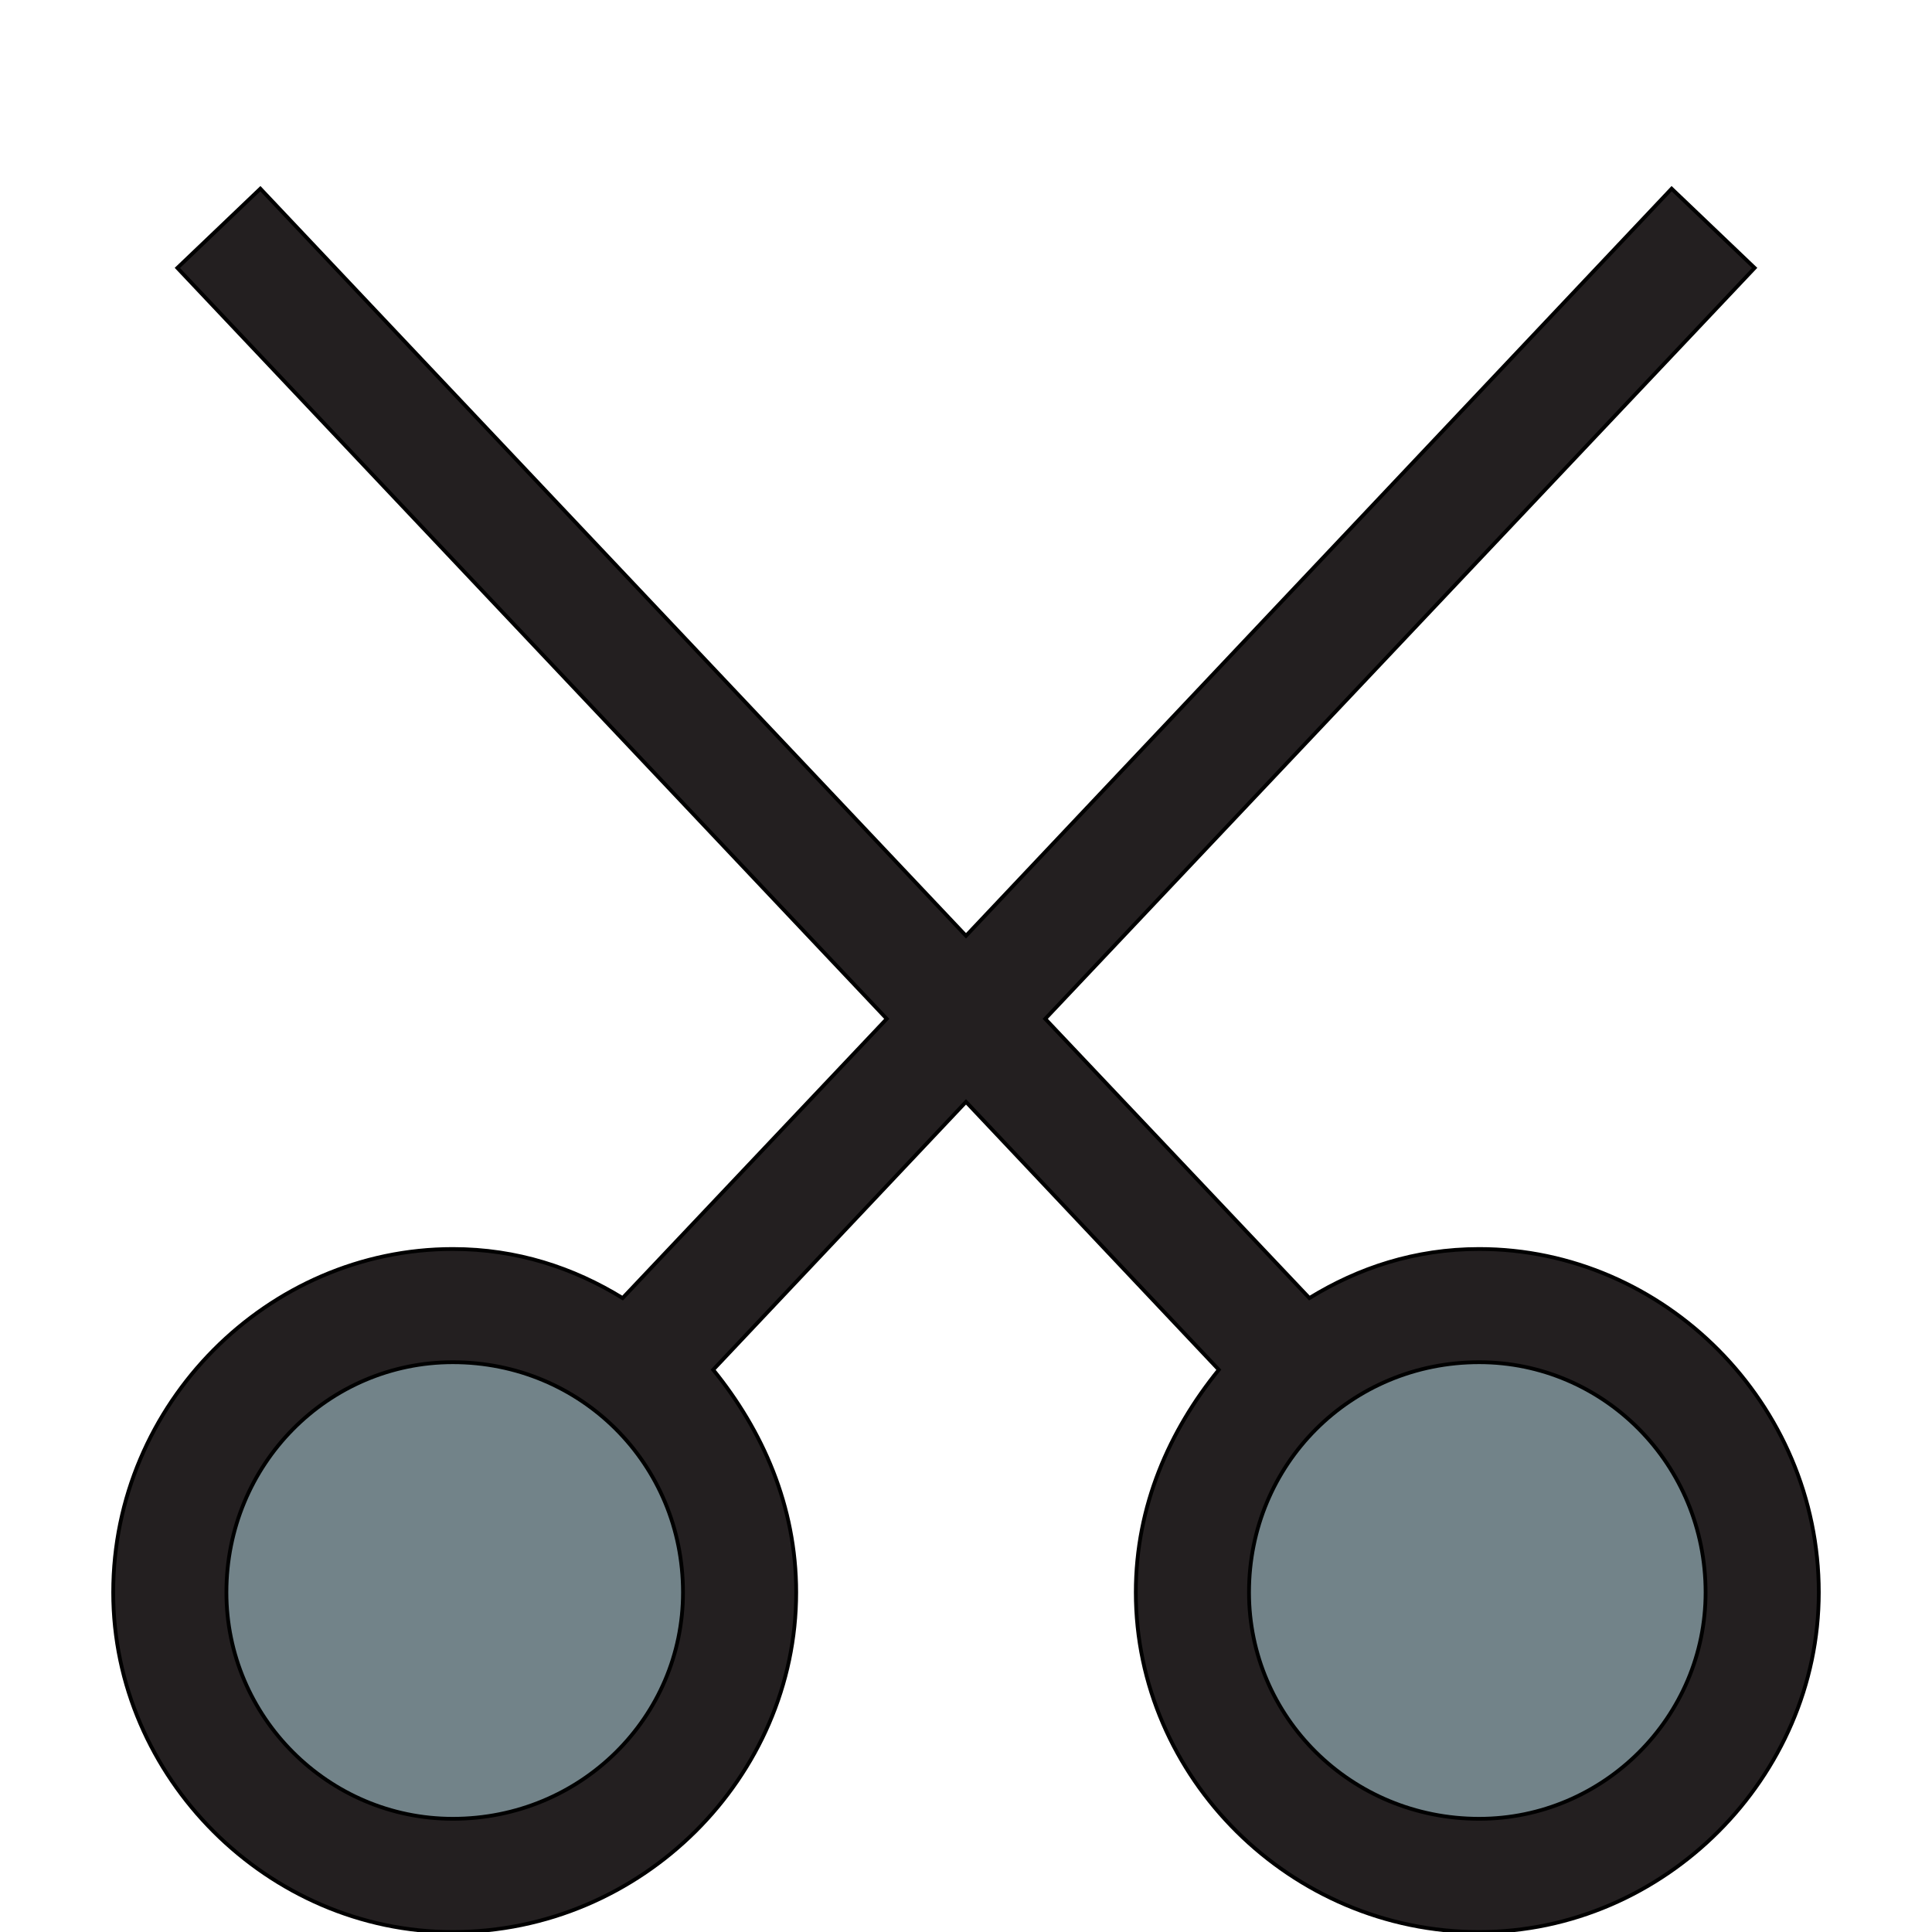 <svg id="th_the_cut" width="100%" height="100%" xmlns="http://www.w3.org/2000/svg" version="1.1" xmlns:xlink="http://www.w3.org/1999/xlink" xmlns:svgjs="http://svgjs.com/svgjs" preserveAspectRatio="xMidYMin slice" data-uid="the_cut" data-keyword="the_cut" viewBox="0 0 512 512" data-colors="[&quot;#231f20&quot;,&quot;#ffffff&quot;,&quot;#3e4347&quot;]"><defs id="SvgjsDefs58969"></defs><path id="th_the_cut_0" d="M392 331C375 331 360 336 347 344L277 270L465 71L443 50L256 248L69 50L47 71L235 270L165 344C152 336 137 331 120 331C71 331 30 372 30 422C30 471 71 512 120 512C170 512 211 471 211 422C211 399 202 379 189 363L256 292L323 363C310 379 301 399 301 422C301 471 342 512 392 512C441 512 482 471 482 422C482 372 441 331 392 331Z " fill-rule="evenodd" fill="#231f20" stroke-width="1" stroke="#000000"></path><path id="th_the_cut_1" d="M120 482C87 482 60 455 60 422C60 388 87 361 120 361C154 361 181 388 181 422C181 455 154 482 120 482Z " fill-rule="evenodd" fill="#728389" stroke-width="1" stroke="#000000"></path><path id="th_the_cut_2" d="M392 482C358 482 331 455 331 422C331 388 358 361 392 361C425 361 452 388 452 422C452 455 425 482 392 482Z " fill-rule="evenodd" fill="#728389" stroke-width="1" stroke="#000000"></path></svg>